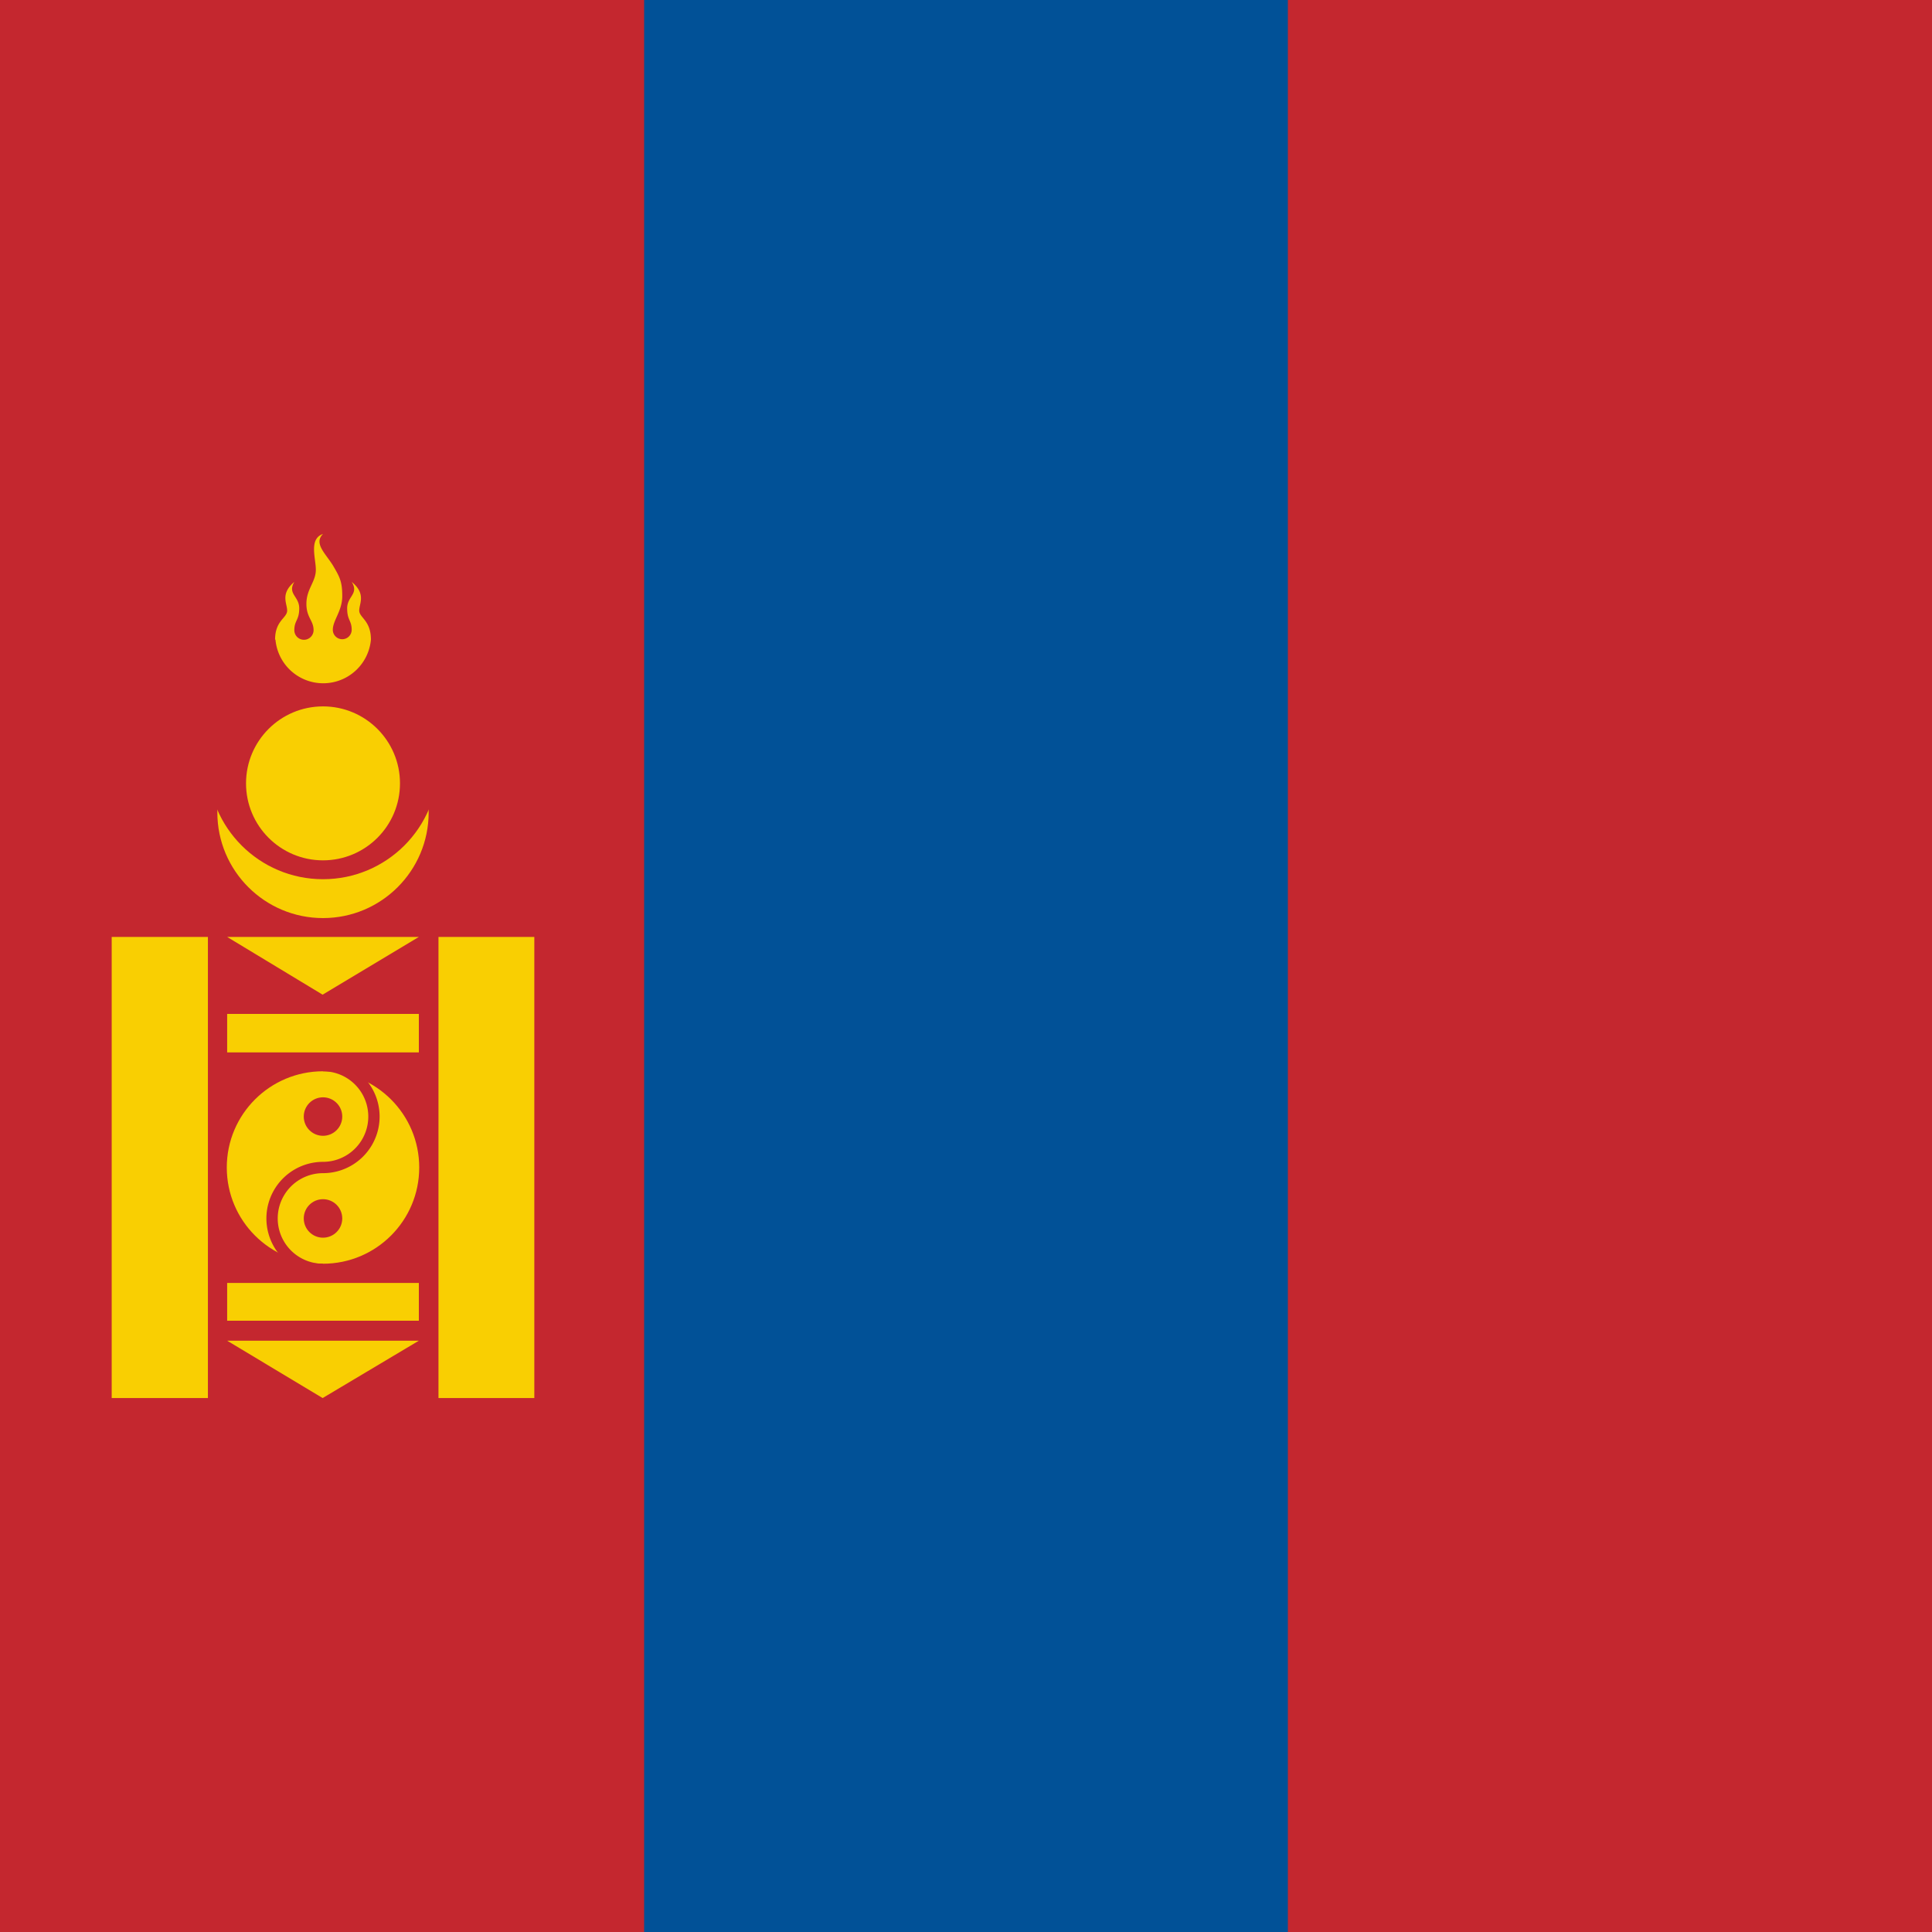 <?xml version="1.0" encoding="UTF-8"?>
<svg xmlns="http://www.w3.org/2000/svg" id="flag-icon-css-mn" viewBox="0 0 512 512">
  <path fill="#c4272f" d="M0 0h512v512H0z"></path>
  <path fill="#015197" d="M170.7 0h170.6v512H170.7z"></path>
  <circle cx="85.6" cy="215.3" r="28" fill="#f9cf02"></circle>
  <circle cx="85.6" cy="202.5" r="30.5" fill="#c4272f"></circle>
  <path fill="#f9cf02" fill-rule="evenodd" d="M73 169.5a12.7 12.7 0 0025.3 0c0-5.1-3.1-5.8-3.1-7.7 0-1.9 1.9-4.4-2-7.6 2 3.2-1.2 3.8-1.2 7s1.2 3.2 1.2 5.7a2.5 2.5 0 01-5 0c0-2.5 2.5-5 2.5-8.9 0-3.8-.6-5-2.5-8.2-2-3.2-5.1-5.8-2.6-8.3-3.8 1.3-1.9 6.4-1.9 9.5 0 3.2-2.5 5.1-2.5 9 0 3.7 1.9 4.4 1.9 7a2.5 2.5 0 01-5.1 0c0-2.6 1.3-2.6 1.3-5.8 0-3.2-3.2-3.8-1.3-7-3.8 3.2-1.9 5.7-1.9 7.6 0 2-3.2 2.6-3.2 7.7z"></path>
  <circle cx="85.6" cy="207.6" r="20.4" fill="#f9cf02"></circle>
  <path fill="#f9cf02" d="M29.6 248.3v122.2h25.5V248.3zm86.6 0v122.2h25.4V248.3zm-56 20.4v10.2H111v-10.2zm0 71.3v10H111v-10zm0-91.7H111l-25.5 15.3zm0 107H111l-25.5 15.2z"></path>
  <circle cx="85.6" cy="309.4" r="27" fill="#f9cf02" stroke="#c4272f" stroke-width="3"></circle>
  <path fill="none" stroke="#c4272f" stroke-width="3" d="M85.6 282.4a13.5 13.5 0 010 27 13.5 13.5 0 100 27"></path>
  <circle cx="85.6" cy="295.9" r="5.1" fill="#c4272f"></circle>
  <circle cx="85.6" cy="322.9" r="5.1" fill="#c4272f"></circle>
</svg>
